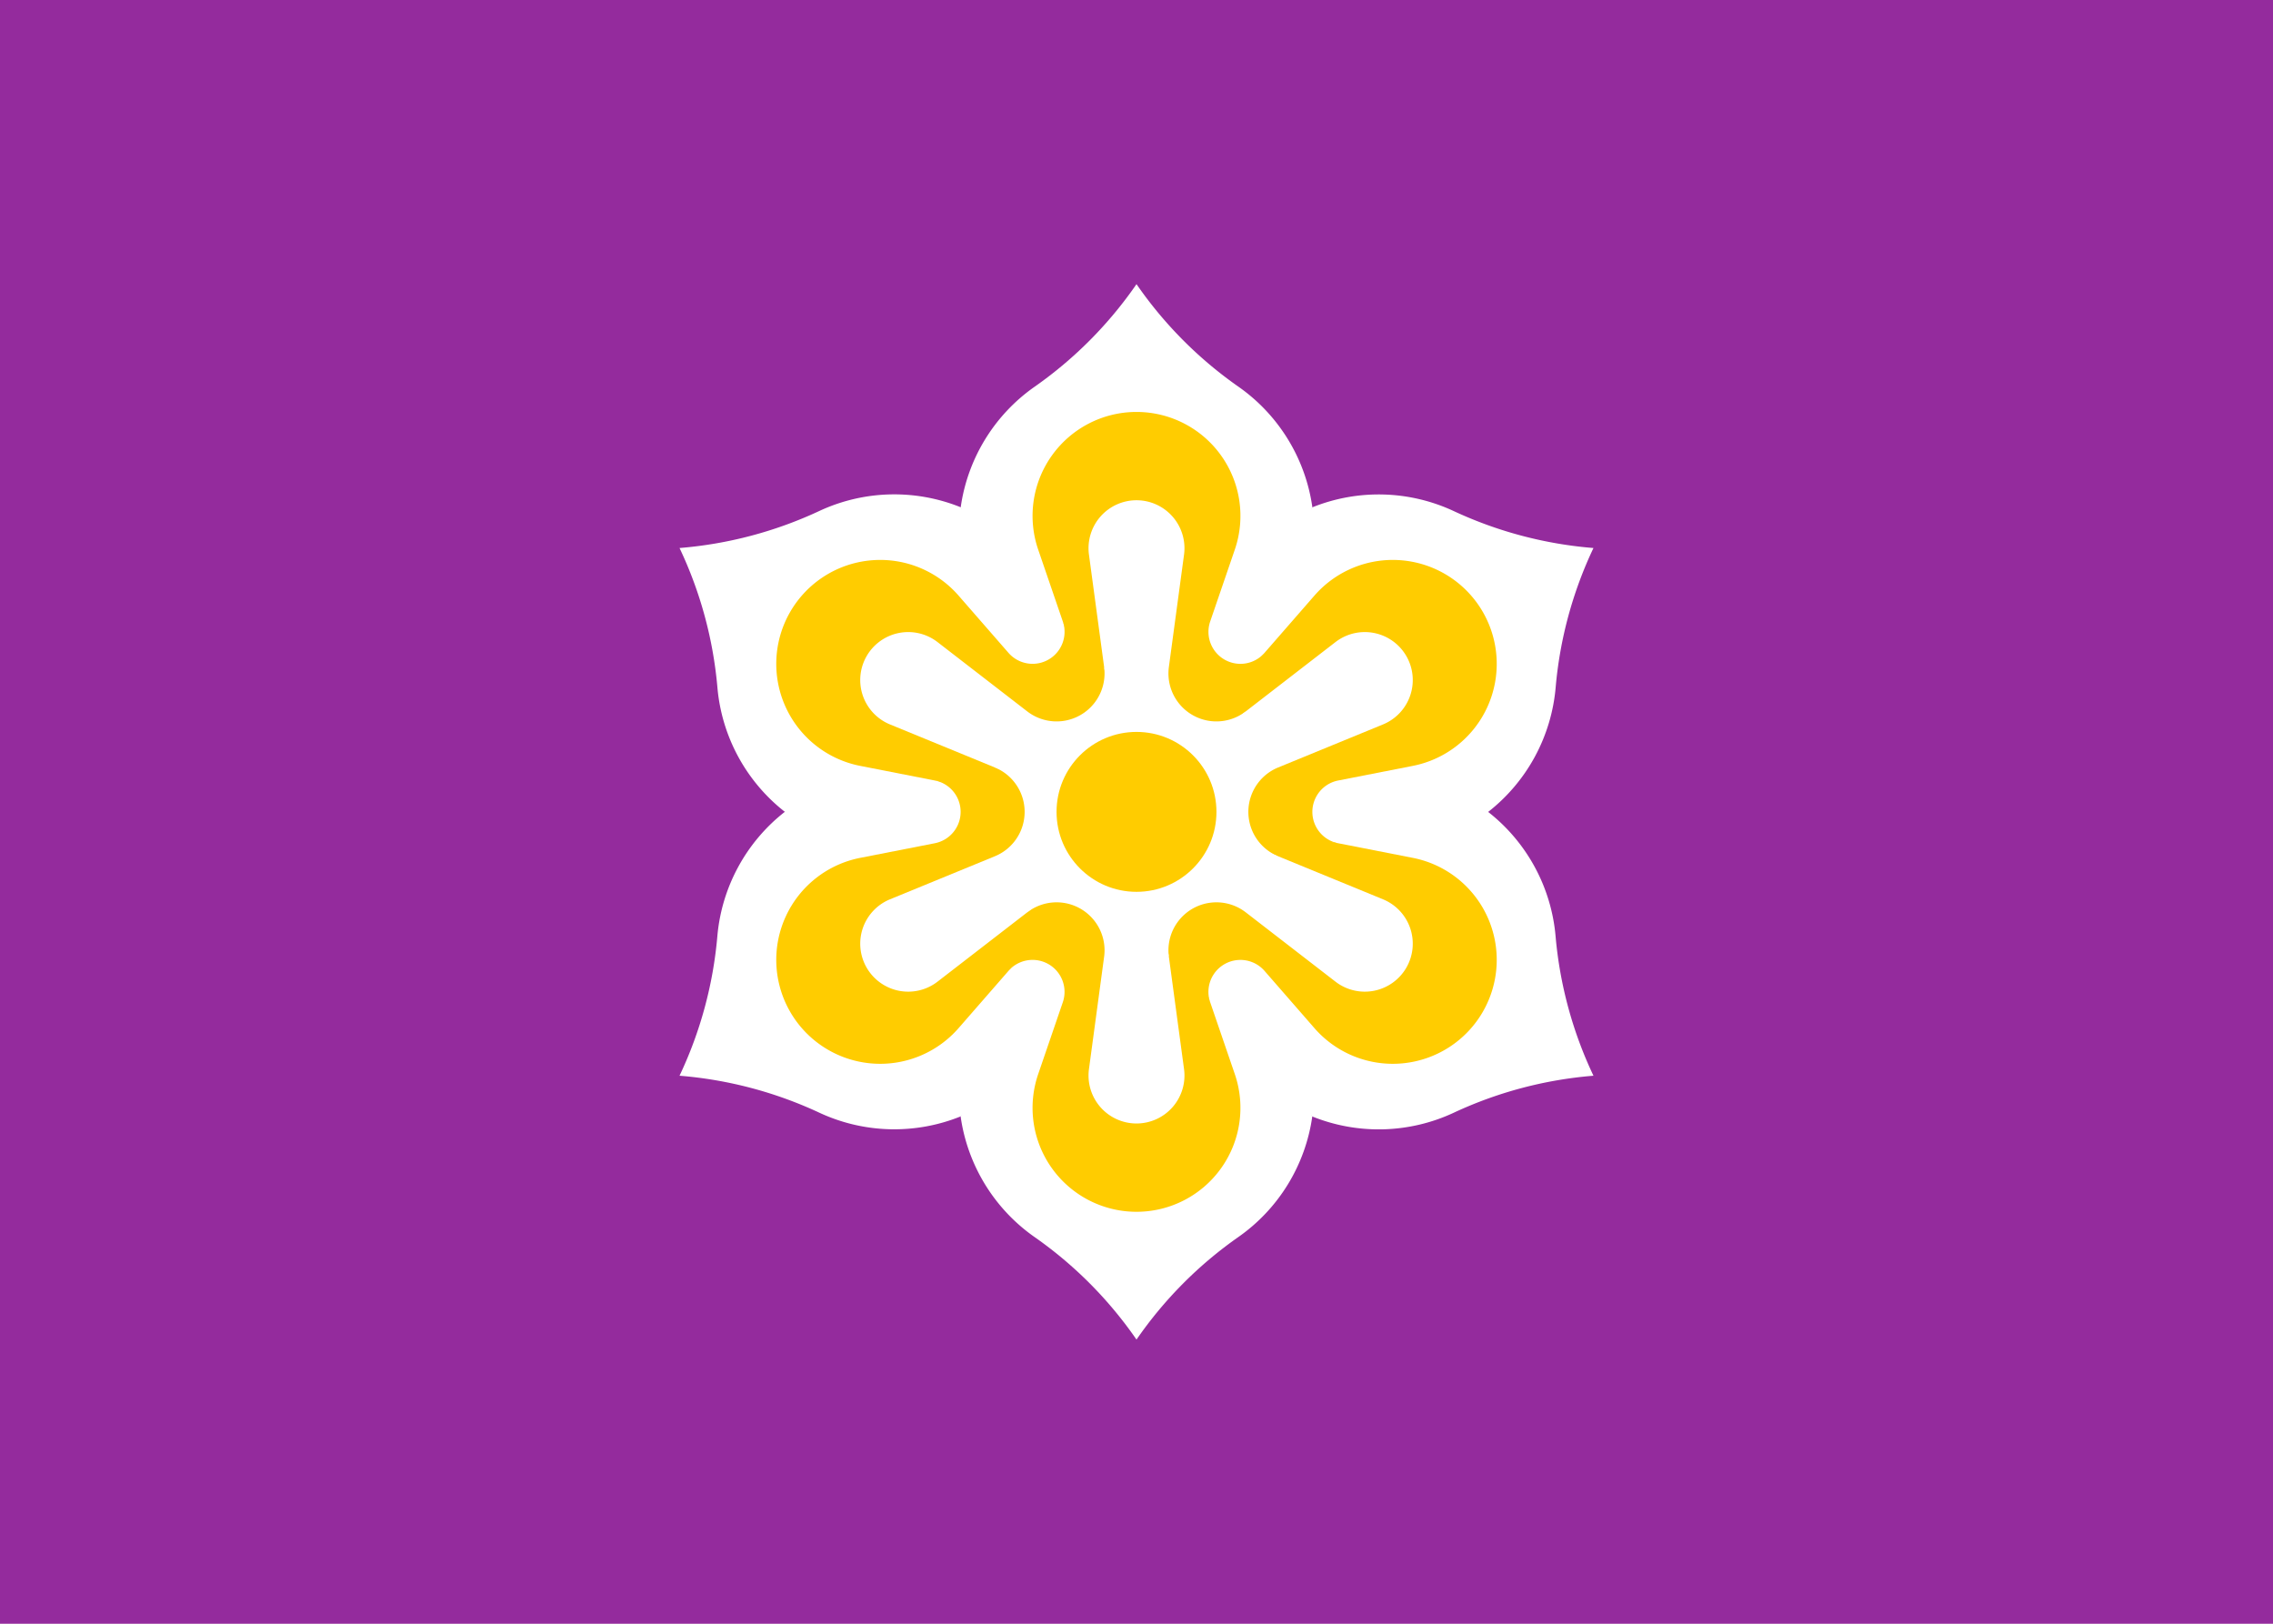 <svg xmlns="http://www.w3.org/2000/svg" xmlns:xlink="http://www.w3.org/1999/xlink" width="924" height="660"><path fill="#942b9d" d="M0 0h924v660H0z"/><g transform="translate(462 330)scale(32.5)"><g id="b"><path id="a" fill="#fff" d="M-2.199-3.808a2.22 2.22 0 0 1 .926-1.51A5.1 5.1 0 0 0 0-6.6a5.1 5.1 0 0 0 1.273 1.281A2.22 2.22 0 0 1 2.2-3.808L0 1z"/><use xlink:href="#a" transform="rotate(180)"/></g><use xlink:href="#b" transform="rotate(60)"/><use xlink:href="#b" transform="rotate(120)"/><g id="d"><path id="c" fill="#fc0" d="m-.922-2.382-.307-.896a1.3 1.3 0 1 1 2.458 0l-.307.896a.4.4 0 0 0 .68.393L0 .2z"/><use xlink:href="#c" transform="rotate(180)"/></g><use xlink:href="#d" transform="rotate(60)"/><use xlink:href="#d" transform="rotate(120)"/><g id="f"><path id="e" fill="#fff" d="m-.405-1.812-.19-1.408a.6.6 0 1 1 1.19 0l-.19 1.408a.6.6 0 0 0 .962.555L0 .6z"/><use xlink:href="#e" transform="rotate(180)"/></g><use xlink:href="#f" transform="rotate(60)"/><use xlink:href="#f" transform="rotate(120)"/><circle r="1" fill="#fc0"/></g></svg>